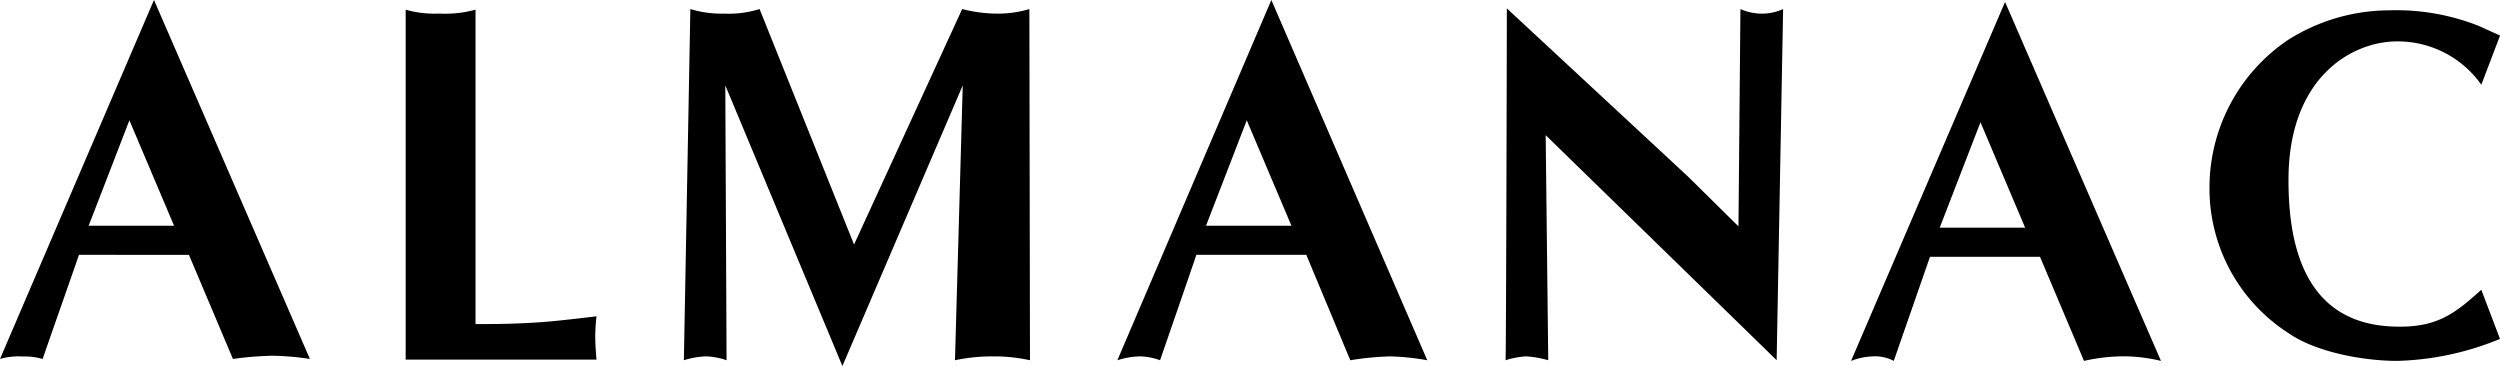 <svg xmlns="http://www.w3.org/2000/svg" xmlns:xlink="http://www.w3.org/1999/xlink" width="163.901" height="24" viewBox="0 0 163.901 24"><defs><clipPath id="clip-path"><rect id="Rectangle_508" data-name="Rectangle 508" width="163.901" height="24" fill="none"></rect></clipPath></defs><g id="Group_1972" data-name="Group 1972" transform="translate(0 0)"><g id="Group_1971" data-name="Group 1971" transform="translate(0 0)" clip-path="url(#clip-path)"><path id="Path_109" data-name="Path 109" d="M75.62.379l-.128,14.248L72.183,11.36,60.307.336s-.043,22.3-.084,23.067a5.244,5.244,0,0,1,1.357-.254,6.9,6.9,0,0,1,1.441.254L62.852,8.647,77.995,23.4,78.419.379a3.346,3.346,0,0,1-1.357.3,3.514,3.514,0,0,1-1.442-.3" transform="translate(38.483 0.215)" fill-rule="evenodd"></path><path id="Path_110" data-name="Path 110" d="M106.2,18.735c-1.739,1.569-2.885,2.459-5.515,2.418-3.519-.043-7.21-1.824-7.125-9.839.085-6.53,4.157-8.862,7.125-8.862A6.7,6.7,0,0,1,106.2,5.293l1.229-3.224-1.4-.634a14.7,14.7,0,0,0-5.9-1.019,12.468,12.468,0,0,0-6.617,1.95,11.681,11.681,0,0,0-5.133,9.626,11.263,11.263,0,0,0,5.176,9.583c1.824,1.272,4.963,1.823,7.125,1.823a18.87,18.87,0,0,0,6.745-1.441Z" transform="translate(56.476 0.262)" fill-rule="evenodd"></path><path id="Path_111" data-name="Path 111" d="M84.138.078,94.36,23.611a10.546,10.546,0,0,0-2.46-.3,11.931,11.931,0,0,0-2.586.3l-2.885-6.826H79.217l-2.375,6.826a2.612,2.612,0,0,0-1.315-.3,4.442,4.442,0,0,0-1.485.3ZM82.527,7.965l-2.672,6.912h5.6Z" transform="translate(47.314 0.05)" fill-rule="evenodd"></path><path id="Path_112" data-name="Path 112" d="M54.79,0,65.012,23.618a16.029,16.029,0,0,0-2.46-.254,19.725,19.725,0,0,0-2.586.254l-2.885-6.912H49.874l-.049.146c-.374,1.111-2.2,6.384-2.324,6.746l-.007.02a4.026,4.026,0,0,0-1.314-.254,5.081,5.081,0,0,0-1.485.254ZM53.179,7.887,50.507,14.8h5.6Z" transform="translate(28.56 0)" fill-rule="evenodd"></path><path id="Path_113" data-name="Path 113" d="M16.227,23.328H28.739s-.084-.89-.084-1.526a12.467,12.467,0,0,1,.084-1.314s-2.418.3-3.562.38c-1.188.085-2.418.128-3.521.128h-.849V.388a7.643,7.643,0,0,1-2.375.254A6.992,6.992,0,0,1,16.227.388Z" transform="translate(10.369 0.248)" fill-rule="evenodd"></path><path id="Path_114" data-name="Path 114" d="M50.006.362a7.158,7.158,0,0,1-2.163.3A9.4,9.4,0,0,1,45.6.362L38.512,15.8,32.318.362a6.772,6.772,0,0,1-2.332.3,6.974,6.974,0,0,1-2.206-.3l-.425,23.025a5.391,5.391,0,0,1,1.442-.254,4.452,4.452,0,0,1,1.357.254L30.071,5.366l7.677,18.4,7.89-18.4-.51,18.021a11.871,11.871,0,0,1,2.5-.254,11.021,11.021,0,0,1,2.418.254Z" transform="translate(17.48 0.231)" fill-rule="evenodd"></path><path id="Path_115" data-name="Path 115" d="M10.095,0,20.317,23.533a17.907,17.907,0,0,0-2.46-.211,22.268,22.268,0,0,0-2.586.211l-2.885-6.826H5.176l-.025.077c-.306.9-2.134,6.091-2.347,6.726l-.008.021L2.668,23.5a4.009,4.009,0,0,0-.913-.128l-.27,0A4.373,4.373,0,0,0,0,23.533ZM8.484,7.887,5.812,14.8h5.6Z" transform="translate(0 0)" fill-rule="evenodd"></path></g></g></svg>